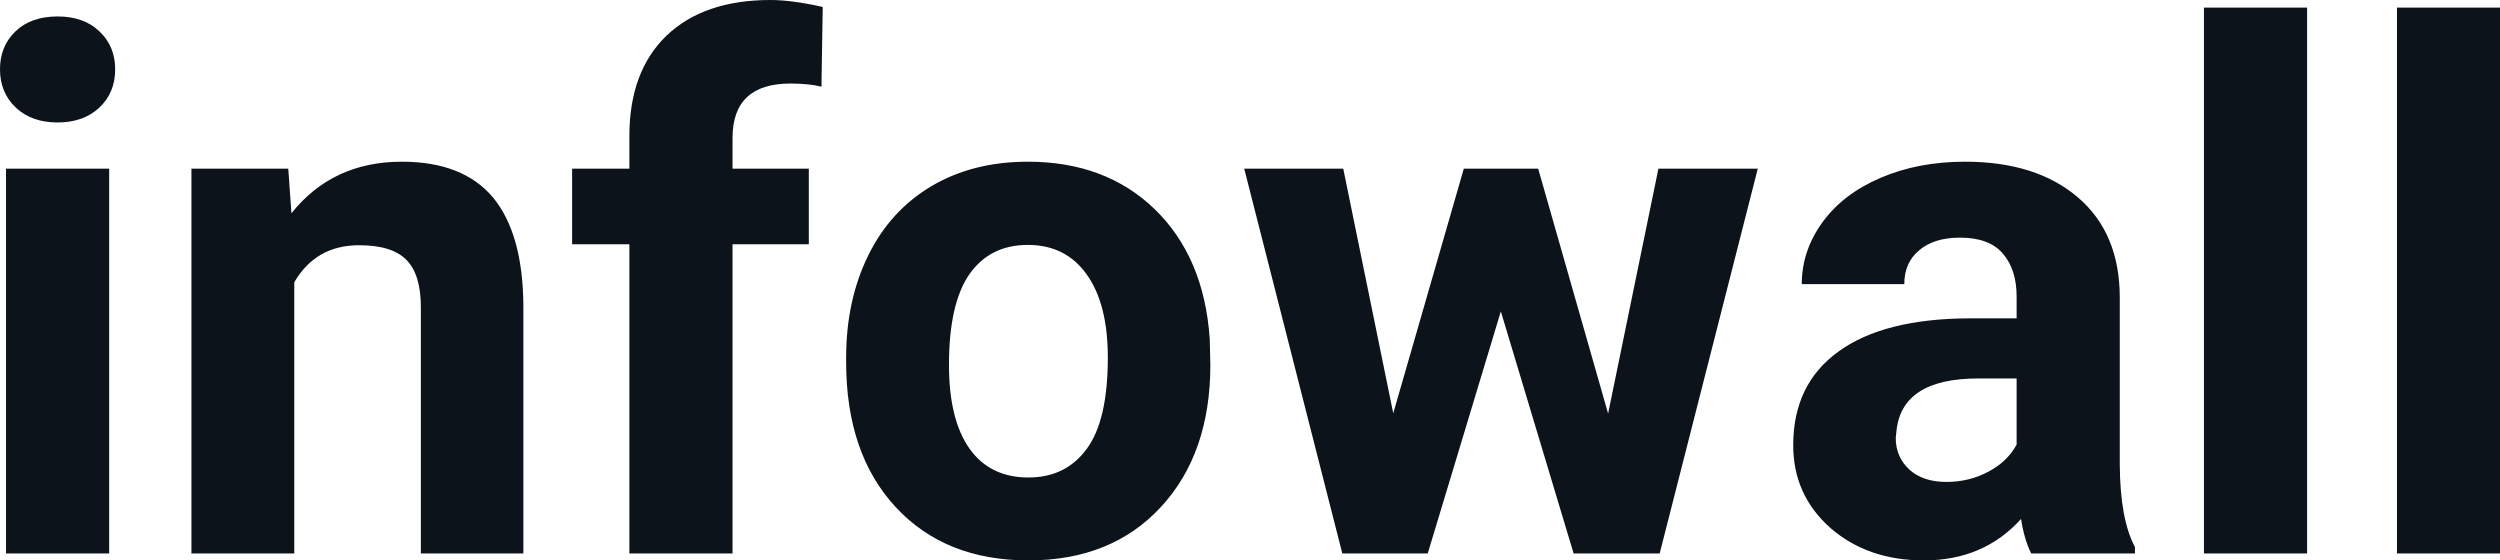 <svg fill="#0D131A" viewBox="0 0 79.006 17.71" height="100%" width="100%" xmlns="http://www.w3.org/2000/svg"><path preserveAspectRatio="none" d="M3.45 5.33L3.45 17.49L0.19 17.49L0.19 5.33L3.45 5.33ZM0 2.19L0 2.19Q0 1.46 0.49 0.99Q0.98 0.52 1.82 0.52L1.82 0.52Q2.65 0.52 3.14 0.99Q3.64 1.46 3.64 2.19L3.64 2.19Q3.64 2.93 3.14 3.40Q2.64 3.87 1.82 3.87Q1.00 3.87 0.50 3.40Q0 2.93 0 2.19ZM6.05 5.33L9.11 5.33L9.21 6.74Q10.51 5.11 12.70 5.11L12.70 5.11Q14.63 5.11 15.58 6.24Q16.52 7.38 16.54 9.64L16.54 9.64L16.54 17.49L13.30 17.49L13.30 9.71Q13.30 8.68 12.85 8.22Q12.40 7.75 11.35 7.75L11.35 7.75Q9.98 7.75 9.30 8.92L9.30 8.92L9.30 17.49L6.05 17.49L6.05 5.33ZM23.15 17.49L19.89 17.49L19.89 7.72L18.08 7.72L18.08 5.33L19.89 5.33L19.89 4.30Q19.89 2.26 21.06 1.13Q22.24 0 24.35 0L24.35 0Q25.02 0 26.00 0.22L26.00 0.22L25.96 2.74Q25.56 2.64 24.98 2.64L24.98 2.64Q23.15 2.64 23.15 4.36L23.15 4.36L23.15 5.33L25.56 5.33L25.56 7.72L23.15 7.72L23.15 17.49ZM26.74 11.44L26.74 11.30Q26.74 9.49 27.44 8.07Q28.13 6.66 29.44 5.88Q30.75 5.11 32.48 5.11L32.48 5.11Q34.94 5.11 36.49 6.61Q38.05 8.12 38.23 10.70L38.23 10.70L38.25 11.53Q38.25 14.33 36.69 16.02Q35.13 17.71 32.50 17.71Q29.87 17.71 28.31 16.03Q26.74 14.34 26.74 11.44L26.74 11.44ZM29.99 11.53L29.99 11.53Q29.99 13.26 30.64 14.18Q31.29 15.09 32.50 15.09L32.50 15.09Q33.68 15.09 34.34 14.19Q35.01 13.29 35.01 11.30L35.01 11.30Q35.01 9.60 34.34 8.67Q33.68 7.74 32.48 7.74L32.48 7.74Q31.29 7.74 30.64 8.66Q29.99 9.59 29.99 11.53ZM48.61 5.33L50.82 13.07L52.41 5.33L55.55 5.33L52.45 17.49L49.73 17.49L47.43 9.84L45.12 17.49L42.42 17.49L39.32 5.33L42.45 5.33L44.03 13.06L46.26 5.33L48.61 5.33ZM67.47 17.49L64.19 17.49Q63.97 17.05 63.87 16.40L63.87 16.40Q62.69 17.71 60.80 17.71L60.80 17.71Q59.02 17.71 57.84 16.68Q56.67 15.64 56.67 14.07L56.67 14.07Q56.67 12.14 58.10 11.11Q59.53 10.07 62.24 10.06L62.24 10.06L63.73 10.06L63.73 9.37Q63.73 8.52 63.30 8.02Q62.87 7.51 61.94 7.51L61.94 7.51Q61.12 7.51 60.65 7.91Q60.18 8.30 60.18 8.98L60.18 8.98L56.94 8.98Q56.94 7.93 57.59 7.03Q58.24 6.13 59.43 5.62Q60.62 5.11 62.10 5.11L62.10 5.11Q64.35 5.11 65.67 6.24Q66.99 7.37 66.99 9.41L66.99 9.41L66.99 14.68Q67.00 16.41 67.47 17.29L67.47 17.29L67.47 17.49ZM61.51 15.23L61.51 15.23Q62.23 15.23 62.83 14.91Q63.44 14.59 63.73 14.05L63.73 14.05L63.73 11.96L62.52 11.96Q60.08 11.96 59.93 13.65L59.93 13.65L59.91 13.84Q59.91 14.44 60.34 14.84Q60.77 15.23 61.51 15.23ZM72.91 0.24L72.91 17.49L69.65 17.49L69.65 0.24L72.91 0.24ZM79.01 0.24L79.01 17.49L75.75 17.49L75.75 0.24L79.01 0.24Z"></path></svg>